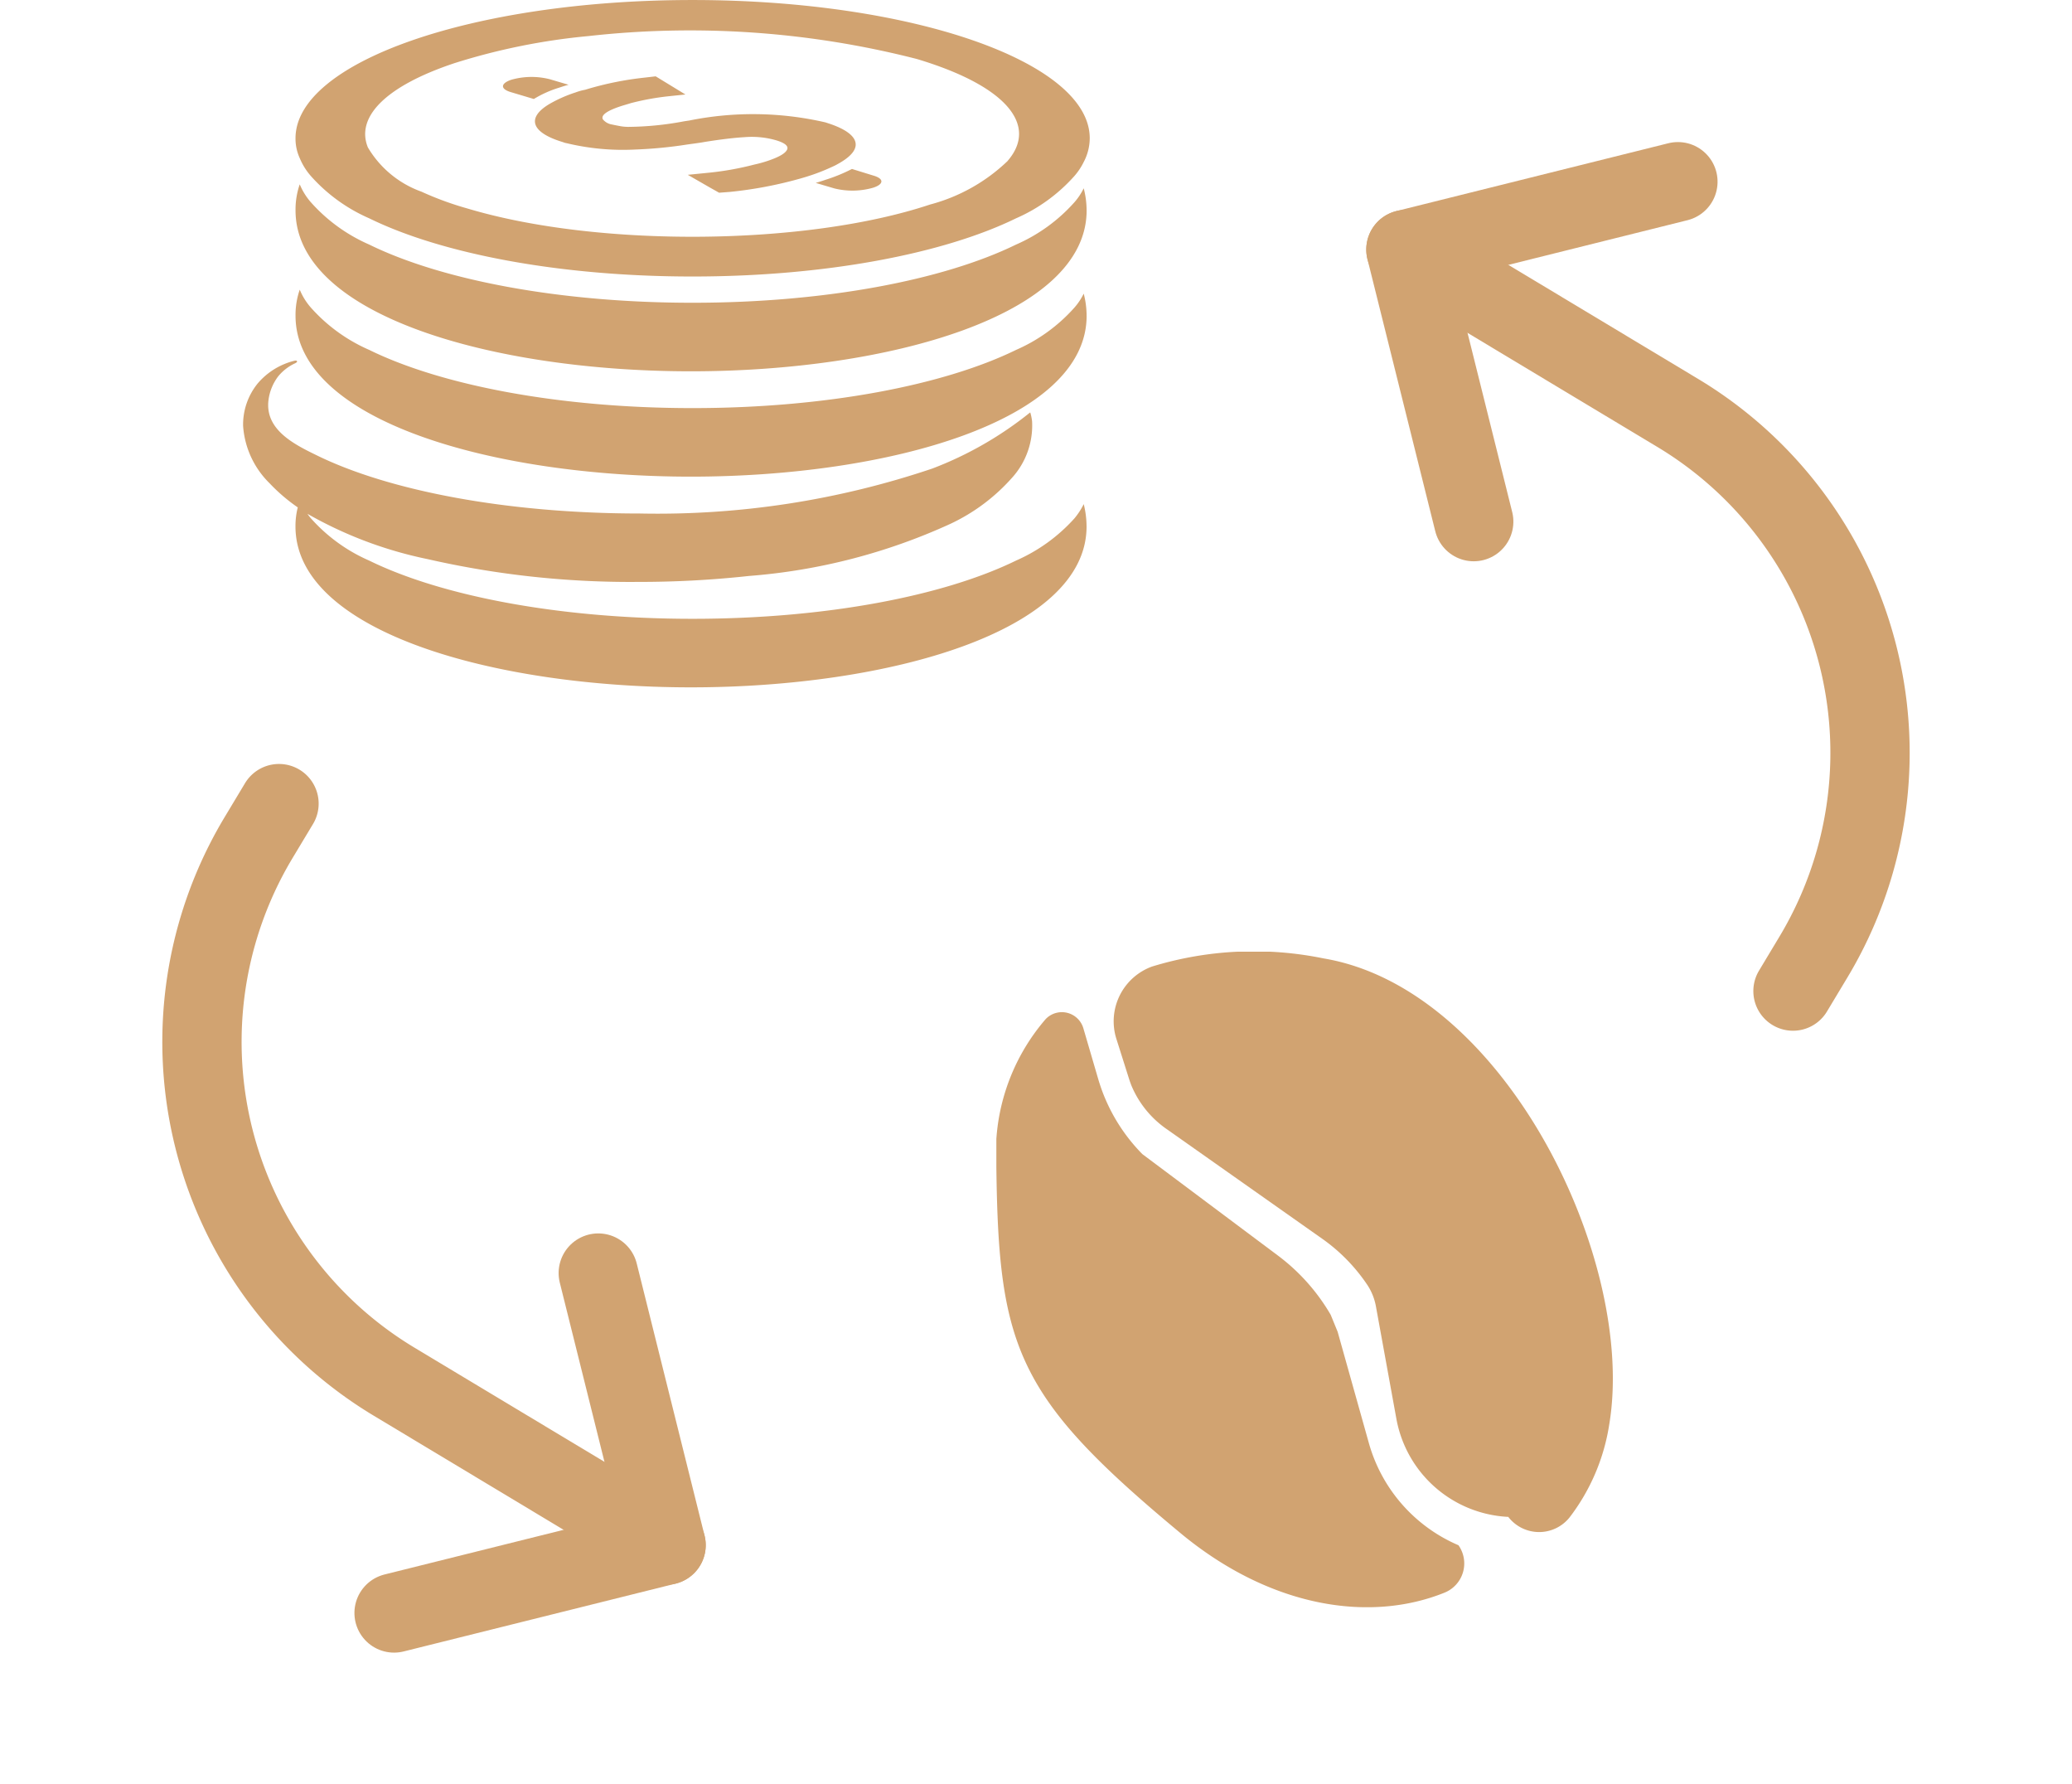 <svg xmlns="http://www.w3.org/2000/svg" xmlns:xlink="http://www.w3.org/1999/xlink" width="104.528" height="89.957" viewBox="0 0 104.528 89.957">
  <defs>
    <clipPath id="clip-path">
      <rect id="Rectangle_657" data-name="Rectangle 657" width="42.713" height="34.667" fill="#d1a371"/>
    </clipPath>
    <clipPath id="clip-path-2">
      <rect id="Rectangle_658" data-name="Rectangle 658" width="31.101" height="33.062" fill="#d1a371"/>
    </clipPath>
  </defs>
  <g id="Group_794" data-name="Group 794" transform="translate(-992.736 -2123)">
    <g id="Group_789" data-name="Group 789" transform="translate(1005 2123)">
      <g id="Group_788" data-name="Group 788" clip-path="url(#clip-path)">
        <path id="Path_3986" data-name="Path 3986" d="M91.345,0C80.282,0,71.317,3.12,71.317,6.972a2.357,2.357,0,0,0,.212,1,3.27,3.27,0,0,0,.558.9,8.462,8.462,0,0,0,2.948,2.138c3.626,1.78,9.576,2.935,16.309,2.935s12.683-1.155,16.322-2.935a8.462,8.462,0,0,0,2.948-2.138,3.225,3.225,0,0,0,.465-.7,2.578,2.578,0,0,0,.305-1.2C111.386,3.12,102.408,0,91.345,0m15.9,8.115a8.944,8.944,0,0,1-3.918,2.2c-6.255,2.085-16.734,2.178-23.335.2a15.978,15.978,0,0,1-2.324-.85,5.16,5.16,0,0,1-2.7-2.231c-.611-1.5.823-3.068,4.369-4.25A32.311,32.311,0,0,1,86.1,1.818,46.115,46.115,0,0,1,102.66,2.974c4.569,1.368,6.123,3.36,4.582,5.14" transform="translate(-68.673 0.001)" fill="#d1a371"/>
        <path id="Path_3987" data-name="Path 3987" d="M782.025,230.9a3.8,3.8,0,0,1-1.966.04l-.943-.279c.186-.053.345-.106.5-.159a8.442,8.442,0,0,0,1.328-.544l1.076.332c.558.159.531.438,0,.611" transform="translate(-750.228 -221.436)" fill="#d1a371"/>
        <path id="Path_3988" data-name="Path 3988" d="M412.244,108.323c-.093.053-.212.106-.332.159a9.566,9.566,0,0,1-.983.385q-.239.08-.518.159a20.59,20.59,0,0,1-3.573.677l-.531.04-.518-.292-1.062-.611.93-.093a15.1,15.1,0,0,0,2.43-.425,6.276,6.276,0,0,0,.637-.173c.6-.2.916-.385,1.009-.571s-.106-.345-.544-.478a4.408,4.408,0,0,0-1.594-.159c-.491.027-1.169.106-2.005.239-.279.053-.624.093-.9.133a22.193,22.193,0,0,1-2.616.252,12.123,12.123,0,0,1-3.453-.319.759.759,0,0,1-.186-.053c-1.647-.491-1.846-1.248-.664-1.939a6.843,6.843,0,0,1,1.3-.571,2.81,2.81,0,0,1,.478-.133,16.072,16.072,0,0,1,2.988-.611l.571-.066,1.5.916-.89.093a13.041,13.041,0,0,0-1.873.345c-.159.053-.359.106-.518.159-.8.266-.983.491-.877.664a.739.739,0,0,0,.385.239c.133.027.252.053.4.08a2.385,2.385,0,0,0,.478.053,15.61,15.61,0,0,0,2.816-.279c.08-.013.173-.027.266-.04a16.25,16.25,0,0,1,6.88.093l.119.04c1.5.478,2.019,1.248.452,2.085" transform="translate(-382.294 -100.023)" fill="#d1a371"/>
        <path id="Path_3989" data-name="Path 3989" d="M356.8,105.058c-.159.04-.319.093-.478.146a5.545,5.545,0,0,0-1.275.571l-1.155-.345c-.544-.159-.531-.438.013-.624a3.741,3.741,0,0,1,1.952-.027Z" transform="translate(-340.38 -100.782)" fill="#d1a371"/>
        <path id="Path_3990" data-name="Path 3990" d="M111.227,252.056c0,5.326-10.04,8.115-19.961,8.115s-19.948-2.789-19.948-8.115a3.9,3.9,0,0,1,.212-1.315,3.271,3.271,0,0,0,.558.9,8.462,8.462,0,0,0,2.948,2.138c3.626,1.78,9.576,2.935,16.309,2.935s12.683-1.155,16.322-2.935a8.463,8.463,0,0,0,2.948-2.138,3.226,3.226,0,0,0,.465-.7,4.429,4.429,0,0,1,.146,1.116" transform="translate(-68.673 -241.444)" fill="#d1a371"/>
        <path id="Path_3991" data-name="Path 3991" d="M111.227,395.344c0,5.326-10.04,8.115-19.961,8.115s-19.948-2.789-19.948-8.115a3.9,3.9,0,0,1,.212-1.315,3.27,3.27,0,0,0,.558.9,8.463,8.463,0,0,0,2.948,2.138c3.626,1.78,9.576,2.935,16.309,2.935s12.683-1.156,16.322-2.935a8.464,8.464,0,0,0,2.948-2.138,3.226,3.226,0,0,0,.465-.7,4.429,4.429,0,0,1,.146,1.116" transform="translate(-68.673 -379.419)" fill="#d1a371"/>
        <path id="Path_3992" data-name="Path 3992" d="M42.551,498.836c0,5.321-10.037,8.115-19.959,8.115-9.9,0-19.95-2.794-19.95-8.115a3.841,3.841,0,0,1,.116-.961,8.88,8.88,0,0,1-1.424-1.219A4.478,4.478,0,0,1,0,493.764a3.291,3.291,0,0,1,.739-2.144,3.544,3.544,0,0,1,1.878-1.148c.027,0,.062-.009.08.009.08.044-.036.107-.071.125a2.4,2.4,0,0,0-.854.658,2.492,2.492,0,0,0-.489,1.183c-.2,1.5,1.281,2.242,2.429,2.8,3.622,1.78,9.574,2.936,16.3,2.936a43.345,43.345,0,0,0,14.762-2.269,18.138,18.138,0,0,0,4.921-2.821h.018a2.529,2.529,0,0,1,.089.436,3.922,3.922,0,0,1-1.023,2.865,9.589,9.589,0,0,1-3.105,2.314,29.922,29.922,0,0,1-10.153,2.625,50.877,50.877,0,0,1-5.588.3A45.976,45.976,0,0,1,9.3,500.482,20.553,20.553,0,0,1,3.248,498.2a2.083,2.083,0,0,0,.169.222,8.458,8.458,0,0,0,2.945,2.136c3.63,1.78,9.574,2.936,16.31,2.936s12.68-1.157,16.319-2.936a8.589,8.589,0,0,0,2.954-2.136,3.732,3.732,0,0,0,.463-.712,4.663,4.663,0,0,1,.142,1.121" transform="translate(0 -472.284)" fill="#d1a371"/>
      </g>
    </g>
    <g id="arrow-back" transform="translate(1068.819 2115.353) rotate(31)">
      <g id="Group_790" data-name="Group 790">
        <path id="Path_3993" data-name="Path 3993" d="M16,10,6,20,16,30" fill="none" stroke="#d1a371" stroke-linecap="round" stroke-linejoin="round" stroke-width="4"/>
        <path id="Path_3994" data-name="Path 3994" d="M6,20H22A20,20,0,0,1,42,40v2" fill="none" stroke="#d1a371" stroke-linecap="round" stroke-linejoin="round" stroke-width="4"/>
      </g>
    </g>
    <g id="arrow-back-2" data-name="arrow-back" transform="translate(1021.188 2209.502) rotate(-149)">
      <g id="Group_790-2" data-name="Group 790" transform="translate(0)">
        <path id="Path_3993-2" data-name="Path 3993" d="M10,0,0,10,10,20" transform="translate(0 0)" fill="none" stroke="#d1a371" stroke-linecap="round" stroke-linejoin="round" stroke-width="4"/>
        <path id="Path_3994-2" data-name="Path 3994" d="M0,0H16A20,20,0,0,1,36,20v2" transform="translate(0 10)" fill="none" stroke="#d1a371" stroke-linecap="round" stroke-linejoin="round" stroke-width="4"/>
      </g>
    </g>
    <g id="Group_792" data-name="Group 792" transform="translate(1043 2171)">
      <g id="Group_791" data-name="Group 791" clip-path="url(#clip-path-2)">
        <path id="Path_3995" data-name="Path 3995" d="M13.957,4.377A2.94,2.94,0,0,1,15.766.747a17.526,17.526,0,0,1,8.644-.41c9.18,1.54,15.8,15.277,14.415,23.518a10.269,10.269,0,0,1-2,4.678,1.966,1.966,0,0,1-3.094-.03l-.048,0a6.033,6.033,0,0,1-5.594-4.942l-1.025-5.631a2.912,2.912,0,0,0-.418-1.089,8.932,8.932,0,0,0-2.294-2.36l-7.817-5.51a5.036,5.036,0,0,1-1.808-2.207c-.045-.113-.086-.228-.123-.344Z" transform="translate(-7.908 0)" fill="#d1a371"/>
        <path id="Path_3996" data-name="Path 3996" d="M0,14.92A10.328,10.328,0,0,1,2.488,7.469a1.13,1.13,0,0,1,1.9.458l.751,2.566a8.976,8.976,0,0,0,2.226,3.785L14.211,19.4a10.018,10.018,0,0,1,2.655,2.982l.352.86,1.575,5.613a7.934,7.934,0,0,0,4.484,5.135l.035.015a1.589,1.589,0,0,1-.68,2.383c-3.8,1.543-8.821.757-13.342-2.993C1.033,26.545.112,24.067,0,14.92" transform="translate(0 -4.07)" fill="#d1a371"/>
      </g>
    </g>
  </g>
</svg>

